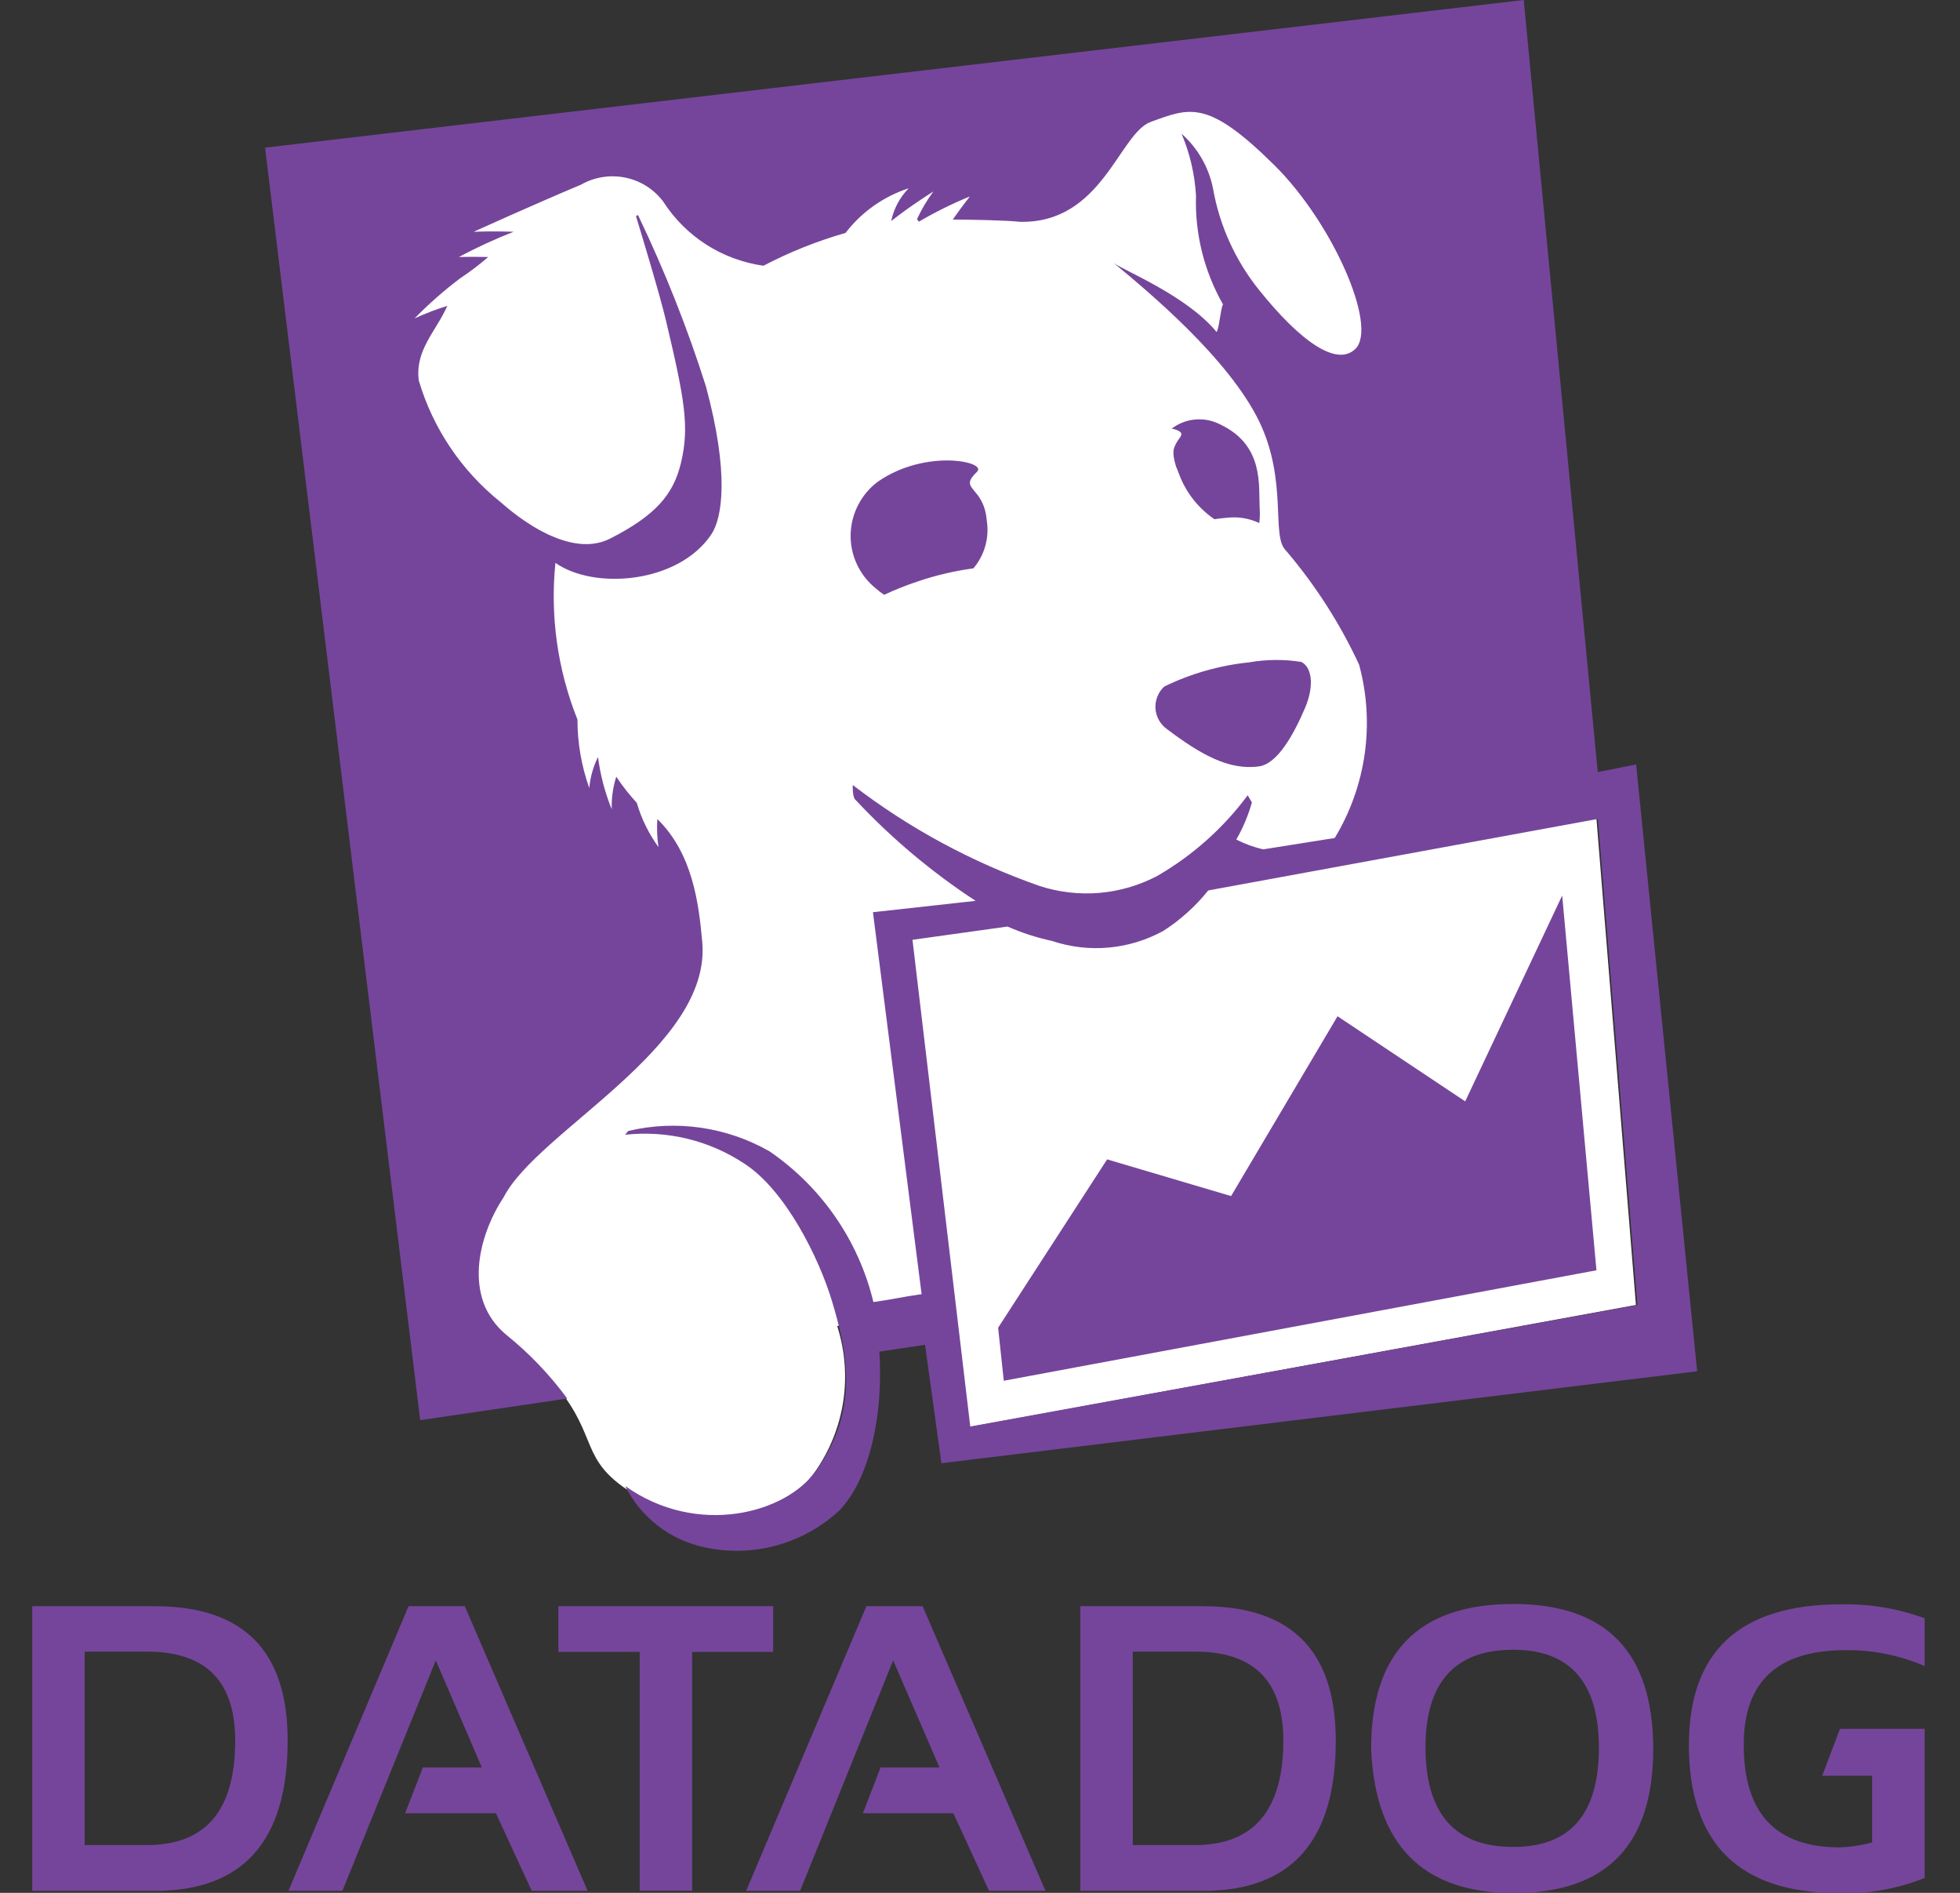 <svg width="29" height="28" viewBox="0 0 29 28" fill="none" xmlns="http://www.w3.org/2000/svg">
<rect x="0" y="0" width="29" height="28" fill="#333333" stroke="none"/>
<g clip-path="url(#clip0_21195_27211)">
<path d="M6.578 20.616L8.107 20.355C8.855 21.183 8.563 21.512 9.204 21.984C10.267 22.768 11.605 22.421 12.055 21.777C12.274 21.466 12.418 21.11 12.476 20.735C12.533 20.36 12.503 19.977 12.387 19.615L14.12 19.318L14.333 21.111L24.205 19.304L23.621 12.11L23.283 12.171L22.233 0.633L4.406 2.515L6.578 20.616Z" fill="white"/>
<path d="M14.457 6.976C14.607 6.83 13.698 6.634 12.989 7.125C12.867 7.216 12.768 7.333 12.698 7.468C12.628 7.603 12.59 7.751 12.586 7.903C12.582 8.055 12.613 8.205 12.677 8.343C12.74 8.481 12.834 8.602 12.952 8.699C12.993 8.735 13.036 8.768 13.081 8.799C13.246 8.722 13.415 8.655 13.587 8.598C13.852 8.509 14.126 8.445 14.403 8.407C14.485 8.31 14.545 8.196 14.579 8.074C14.613 7.952 14.62 7.823 14.6 7.698C14.555 7.177 14.166 7.255 14.459 6.976M19.257 9.792C19 9.751 18.737 9.753 18.481 9.798C18.045 9.843 17.62 9.964 17.226 10.156C17.181 10.197 17.147 10.248 17.124 10.305C17.102 10.361 17.092 10.422 17.096 10.483C17.101 10.544 17.119 10.603 17.149 10.656C17.179 10.709 17.221 10.754 17.271 10.789C17.755 11.153 18.177 11.399 18.627 11.337C18.903 11.3 19.144 10.861 19.313 10.464C19.431 10.184 19.431 9.888 19.257 9.792ZM17.406 6.55C17.373 6.622 17.328 6.667 17.401 6.903L17.406 6.914L17.418 6.942L17.446 7.015C17.547 7.285 17.73 7.518 17.969 7.681C18.031 7.67 18.098 7.664 18.166 7.658C18.326 7.641 18.487 7.669 18.632 7.737C18.641 7.666 18.643 7.595 18.638 7.524C18.621 7.177 18.706 6.583 18.047 6.275C17.935 6.218 17.808 6.194 17.681 6.206C17.555 6.217 17.435 6.265 17.335 6.342C17.354 6.343 17.373 6.347 17.391 6.354C17.56 6.41 17.442 6.471 17.408 6.55M24.208 11.309L23.64 11.421L22.545 0L3.922 2.184L6.217 21.008L8.393 20.688C8.133 20.335 7.829 20.017 7.487 19.742C6.846 19.205 7.071 18.286 7.453 17.709C7.954 16.73 10.536 15.492 10.39 13.93C10.339 13.365 10.249 12.626 9.726 12.116C9.717 12.255 9.722 12.393 9.743 12.531C9.599 12.332 9.49 12.111 9.422 11.876C9.31 11.755 9.209 11.626 9.118 11.489C9.069 11.645 9.046 11.807 9.051 11.97C8.95 11.723 8.882 11.463 8.848 11.198C8.777 11.342 8.733 11.497 8.719 11.657C8.603 11.332 8.544 10.989 8.544 10.644C8.25 9.908 8.138 9.113 8.218 8.326C8.786 8.729 10.035 8.634 10.524 7.906C10.687 7.665 10.794 7.009 10.445 5.716C10.17 4.848 9.833 4.001 9.439 3.18L9.41 3.197C9.523 3.57 9.765 4.367 9.855 4.748C10.131 5.912 10.204 6.316 10.074 6.853C9.962 7.317 9.699 7.625 9.028 7.967C8.357 8.309 7.465 7.475 7.411 7.431C6.83 6.967 6.406 6.338 6.196 5.628C6.139 5.174 6.454 4.9 6.618 4.525C6.453 4.576 6.291 4.638 6.134 4.71C6.345 4.494 6.573 4.294 6.815 4.112C6.958 4.018 7.094 3.914 7.223 3.802C6.987 3.796 6.79 3.802 6.79 3.802C7.052 3.661 7.323 3.537 7.6 3.428C7.296 3.417 7.009 3.428 7.009 3.428C7.009 3.428 7.898 3.025 8.596 2.732C8.794 2.619 9.027 2.582 9.25 2.627C9.474 2.672 9.673 2.797 9.811 2.979C9.975 3.235 10.192 3.453 10.448 3.617C10.705 3.782 10.994 3.888 11.296 3.931C11.683 3.728 12.091 3.566 12.511 3.445C12.748 3.136 13.074 2.906 13.445 2.785C13.314 2.919 13.224 3.087 13.186 3.27C13.484 3.035 13.81 2.833 13.81 2.833C13.715 2.961 13.634 3.098 13.568 3.242L13.596 3.279C13.838 3.137 14.09 3.012 14.35 2.906C14.35 2.906 14.232 3.055 14.097 3.248C14.355 3.248 14.89 3.259 15.092 3.281C16.307 3.309 16.56 1.971 17.027 1.803C17.612 1.59 17.871 1.467 18.865 2.453C19.72 3.304 20.384 4.821 20.058 5.157C19.782 5.437 19.233 5.045 18.624 4.283C18.277 3.85 18.044 3.336 17.948 2.79C17.886 2.476 17.722 2.19 17.482 1.978C17.606 2.269 17.678 2.58 17.696 2.896C17.678 3.458 17.817 4.013 18.095 4.502C18.058 4.575 18.039 4.86 18 4.911C17.566 4.379 16.633 4.004 16.481 3.892C16.993 4.317 18.174 5.297 18.63 6.232C19.057 7.117 18.804 7.928 19.024 8.141C19.461 8.653 19.826 9.222 20.109 9.832C20.226 10.261 20.254 10.71 20.192 11.151C20.13 11.591 19.979 12.015 19.749 12.396L18.692 12.564C18.553 12.533 18.419 12.484 18.292 12.419C18.392 12.246 18.469 12.062 18.523 11.87L18.461 11.764C18.102 12.248 17.646 12.655 17.123 12.957C16.858 13.097 16.568 13.182 16.269 13.208C15.971 13.233 15.67 13.199 15.385 13.107C14.389 12.759 13.454 12.255 12.618 11.613C12.618 11.613 12.607 11.798 12.663 11.837C13.192 12.402 13.787 12.902 14.435 13.326L12.916 13.494L13.636 19.144C13.321 19.189 13.27 19.211 12.923 19.261C12.705 18.355 12.158 17.561 11.387 17.032C10.754 16.67 10.005 16.561 9.295 16.73L9.25 16.786C9.868 16.718 10.492 16.868 11.01 17.211C11.629 17.609 12.124 18.628 12.309 19.244C12.546 20.028 12.709 20.867 12.073 21.758C11.623 22.39 10.313 22.738 9.25 21.982C9.365 22.212 9.53 22.413 9.735 22.571C9.939 22.728 10.177 22.837 10.43 22.89C10.781 22.966 11.146 22.956 11.493 22.86C11.84 22.764 12.158 22.587 12.421 22.342C12.85 21.897 13.075 20.968 13.011 19.994L13.687 19.893L13.929 21.645L25.111 20.285L24.208 11.309ZM13.501 13.902L14.907 13.706C15.119 13.799 15.339 13.87 15.565 13.919C15.835 14.009 16.121 14.043 16.405 14.017C16.688 13.991 16.964 13.907 17.213 13.77C17.465 13.608 17.69 13.406 17.877 13.172L23.642 12.114L24.227 19.305L14.356 21.102L13.501 13.902ZM21.679 16.292L19.79 15.033L18.215 17.693L16.381 17.15L14.768 19.641L14.852 20.425L23.621 18.791L23.114 13.247L21.679 16.292Z" fill="#75459B"/>
<path d="M27.7 26.268V27.254C27.545 27.297 27.384 27.322 27.223 27.327C26.272 27.327 25.8 26.823 25.8 25.809C25.8 24.876 26.3 24.41 27.307 24.41C27.709 24.406 28.108 24.486 28.477 24.645V23.939C28.083 23.794 27.665 23.724 27.245 23.732C25.743 23.732 24.991 24.425 24.989 25.809C24.989 27.271 25.728 28.002 27.206 28.004C27.64 28.019 28.073 27.942 28.477 27.78V25.574H27.224L26.961 26.268H27.7ZM22.391 27.321C23.234 27.321 23.657 26.836 23.657 25.854C23.657 24.891 23.234 24.404 22.391 24.404C21.525 24.404 21.091 24.886 21.091 25.854C21.097 26.834 21.525 27.321 22.391 27.321ZM20.287 25.871C20.287 24.443 20.988 23.729 22.391 23.727C23.769 23.727 24.459 24.441 24.461 25.871C24.461 27.293 23.771 28.004 22.391 28.004C21.052 27.999 20.349 27.295 20.287 25.871ZM16.761 27.293H17.683C18.549 27.293 18.988 26.778 18.988 25.748C18.988 24.869 18.555 24.432 17.683 24.432H16.76L16.761 27.293ZM17.801 27.97H15.984V23.76H17.801C19.111 23.76 19.765 24.425 19.764 25.753C19.764 27.232 19.109 27.971 17.801 27.971M11.838 27.971H11.04L12.819 23.76H13.651L15.468 27.97H14.634L14.106 26.823H12.767L13.029 26.145H13.901L13.215 24.561L11.838 27.971ZM8.261 23.76H11.44V24.436H10.241V27.969H9.465V24.436H8.261V23.76ZM5.066 27.97H4.268L6.045 23.76H6.877L8.694 27.97H7.867L7.338 26.823H5.994L6.257 26.145H7.129L6.448 24.561L5.066 27.97ZM1.253 27.293H2.175C3.047 27.293 3.48 26.778 3.48 25.748C3.48 24.869 3.047 24.432 2.175 24.432H1.253V27.293ZM2.293 27.97H0.477V23.76H2.293C3.606 23.76 4.26 24.425 4.256 25.753C4.256 27.231 3.598 27.971 2.293 27.971" fill="#75459B"/>
</g>
<defs>
<clipPath id="clip0_21195_27211">
<rect width="28" height="28" fill="white" transform="translate(0.477)"/>
</clipPath>
</defs>
</svg>

